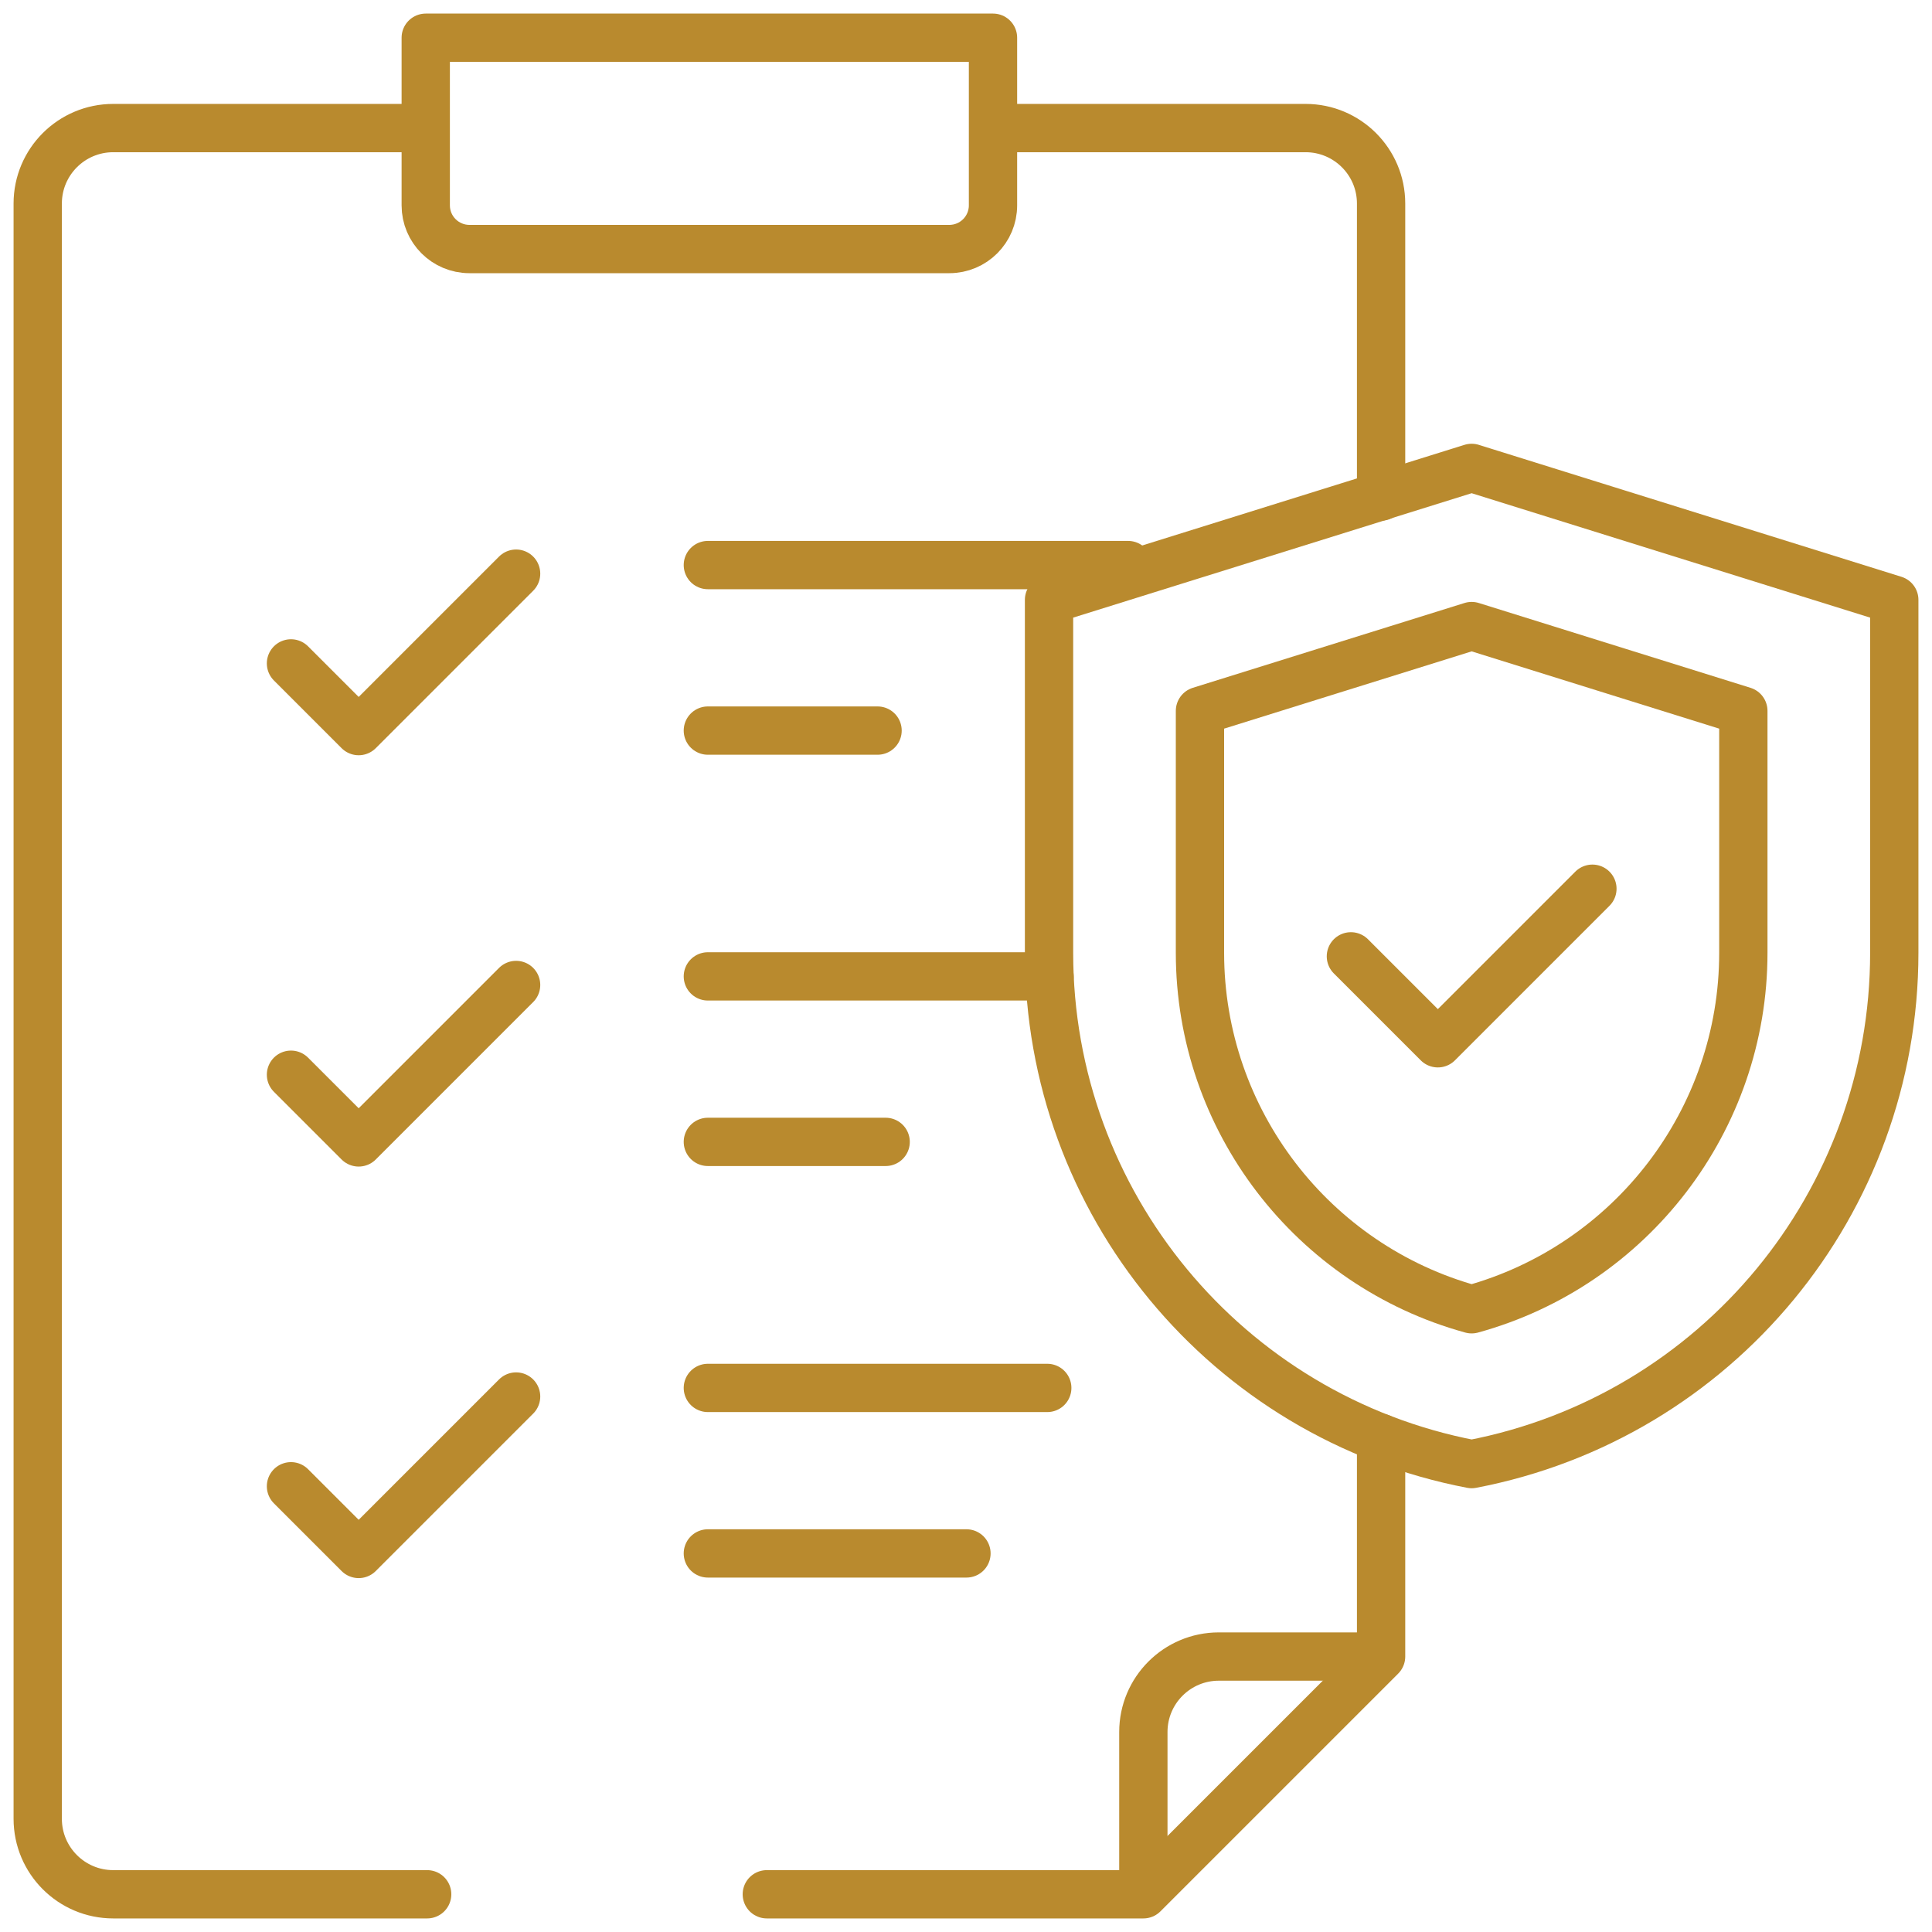 <svg width="80" height="80" viewBox="0 0 80 80" fill="none" xmlns="http://www.w3.org/2000/svg">
<g clip-path="url(#clip0_1164_1562)">
<mask id="mask0_1164_1562" style="mask-type:luminance" maskUnits="userSpaceOnUse" x="0" y="0" width="80" height="80">
<path d="M0 7.62939e-06H80V80H0V7.62939e-06Z" fill="white"/>
</mask>
<g mask="url(#mask0_1164_1562)">
<path d="M56.953 68.594H50.469C48.743 68.594 47.344 69.993 47.344 71.719V78.203" stroke="#B98A2E" stroke-width="2" stroke-miterlimit="10" stroke-linecap="round" stroke-linejoin="round"/>
<path d="M57.188 20.561V8.428C57.188 6.702 55.788 5.303 54.062 5.303H42.031" stroke="#B98A2E" stroke-width="2" stroke-miterlimit="10" stroke-linecap="round" stroke-linejoin="round"/>
<path d="M31.752 78.438H47.344L57.188 68.594V59.549" stroke="#B98A2E" stroke-width="2" stroke-miterlimit="10" stroke-linecap="round" stroke-linejoin="round"/>
<path d="M16.719 5.303H4.688C2.962 5.303 1.562 6.702 1.562 8.428V75.312C1.562 77.038 2.962 78.438 4.688 78.438H17.688" stroke="#B98A2E" stroke-width="2" stroke-miterlimit="10" stroke-linecap="round" stroke-linejoin="round"/>
<path d="M39.309 10.312H19.439C18.439 10.312 17.629 9.502 17.629 8.503V1.562H41.118V8.503C41.118 9.502 40.308 10.312 39.309 10.312Z" stroke="#B98A2E" stroke-width="2" stroke-miterlimit="10" stroke-linecap="round" stroke-linejoin="round"/>
<path d="M12.049 44.502L14.852 47.305L21.371 40.786" stroke="#B98A2E" stroke-width="2" stroke-miterlimit="10" stroke-linecap="round" stroke-linejoin="round"/>
<path d="M29.311 47.283H36.673" stroke="#B98A2E" stroke-width="2" stroke-miterlimit="10" stroke-linecap="round" stroke-linejoin="round"/>
<path d="M29.311 40.43H43.459" stroke="#B98A2E" stroke-width="2" stroke-miterlimit="10" stroke-linecap="round" stroke-linejoin="round"/>
<path d="M12.049 61.543L14.852 64.346L21.371 57.827" stroke="#B98A2E" stroke-width="2" stroke-miterlimit="10" stroke-linecap="round" stroke-linejoin="round"/>
<path d="M29.311 64.324H40.019" stroke="#B98A2E" stroke-width="2" stroke-miterlimit="10" stroke-linecap="round" stroke-linejoin="round"/>
<path d="M29.311 57.471H43.365" stroke="#B98A2E" stroke-width="2" stroke-miterlimit="10" stroke-linecap="round" stroke-linejoin="round"/>
<path d="M12.049 27.47L14.852 30.273L21.371 23.754" stroke="#B98A2E" stroke-width="2" stroke-miterlimit="10" stroke-linecap="round" stroke-linejoin="round"/>
<path d="M29.311 30.252H36.338" stroke="#B98A2E" stroke-width="2" stroke-miterlimit="10" stroke-linecap="round" stroke-linejoin="round"/>
<path d="M29.311 23.398H46.712" stroke="#B98A2E" stroke-width="2" stroke-miterlimit="10" stroke-linecap="round" stroke-linejoin="round"/>
<path d="M49.688 29.436V39.454C49.688 46.38 54.351 52.405 60.938 54.214C67.524 52.405 72.188 46.38 72.188 39.454V29.436L60.938 25.924L49.688 29.436Z" stroke="#B98A2E" stroke-width="2" stroke-miterlimit="10" stroke-linecap="round" stroke-linejoin="round"/>
<path d="M60.937 19.375L78.438 24.839V39.453C78.438 49.794 71.094 58.679 60.938 60.625C50.781 58.679 43.438 49.794 43.438 39.453V24.839L60.938 19.375" stroke="#B98A2E" stroke-width="2" stroke-miterlimit="10" stroke-linecap="round" stroke-linejoin="round"/>
<path d="M55.938 39.6L59.538 43.2L65.938 36.8" stroke="#B98A2E" stroke-width="2" stroke-miterlimit="10" stroke-linecap="round" stroke-linejoin="round"/>
</g>
</g>
<defs>
<clipPath id="clip0_1164_1562">
<rect width="80" height="80" fill="white"/>
</clipPath>
</defs>
</svg>

